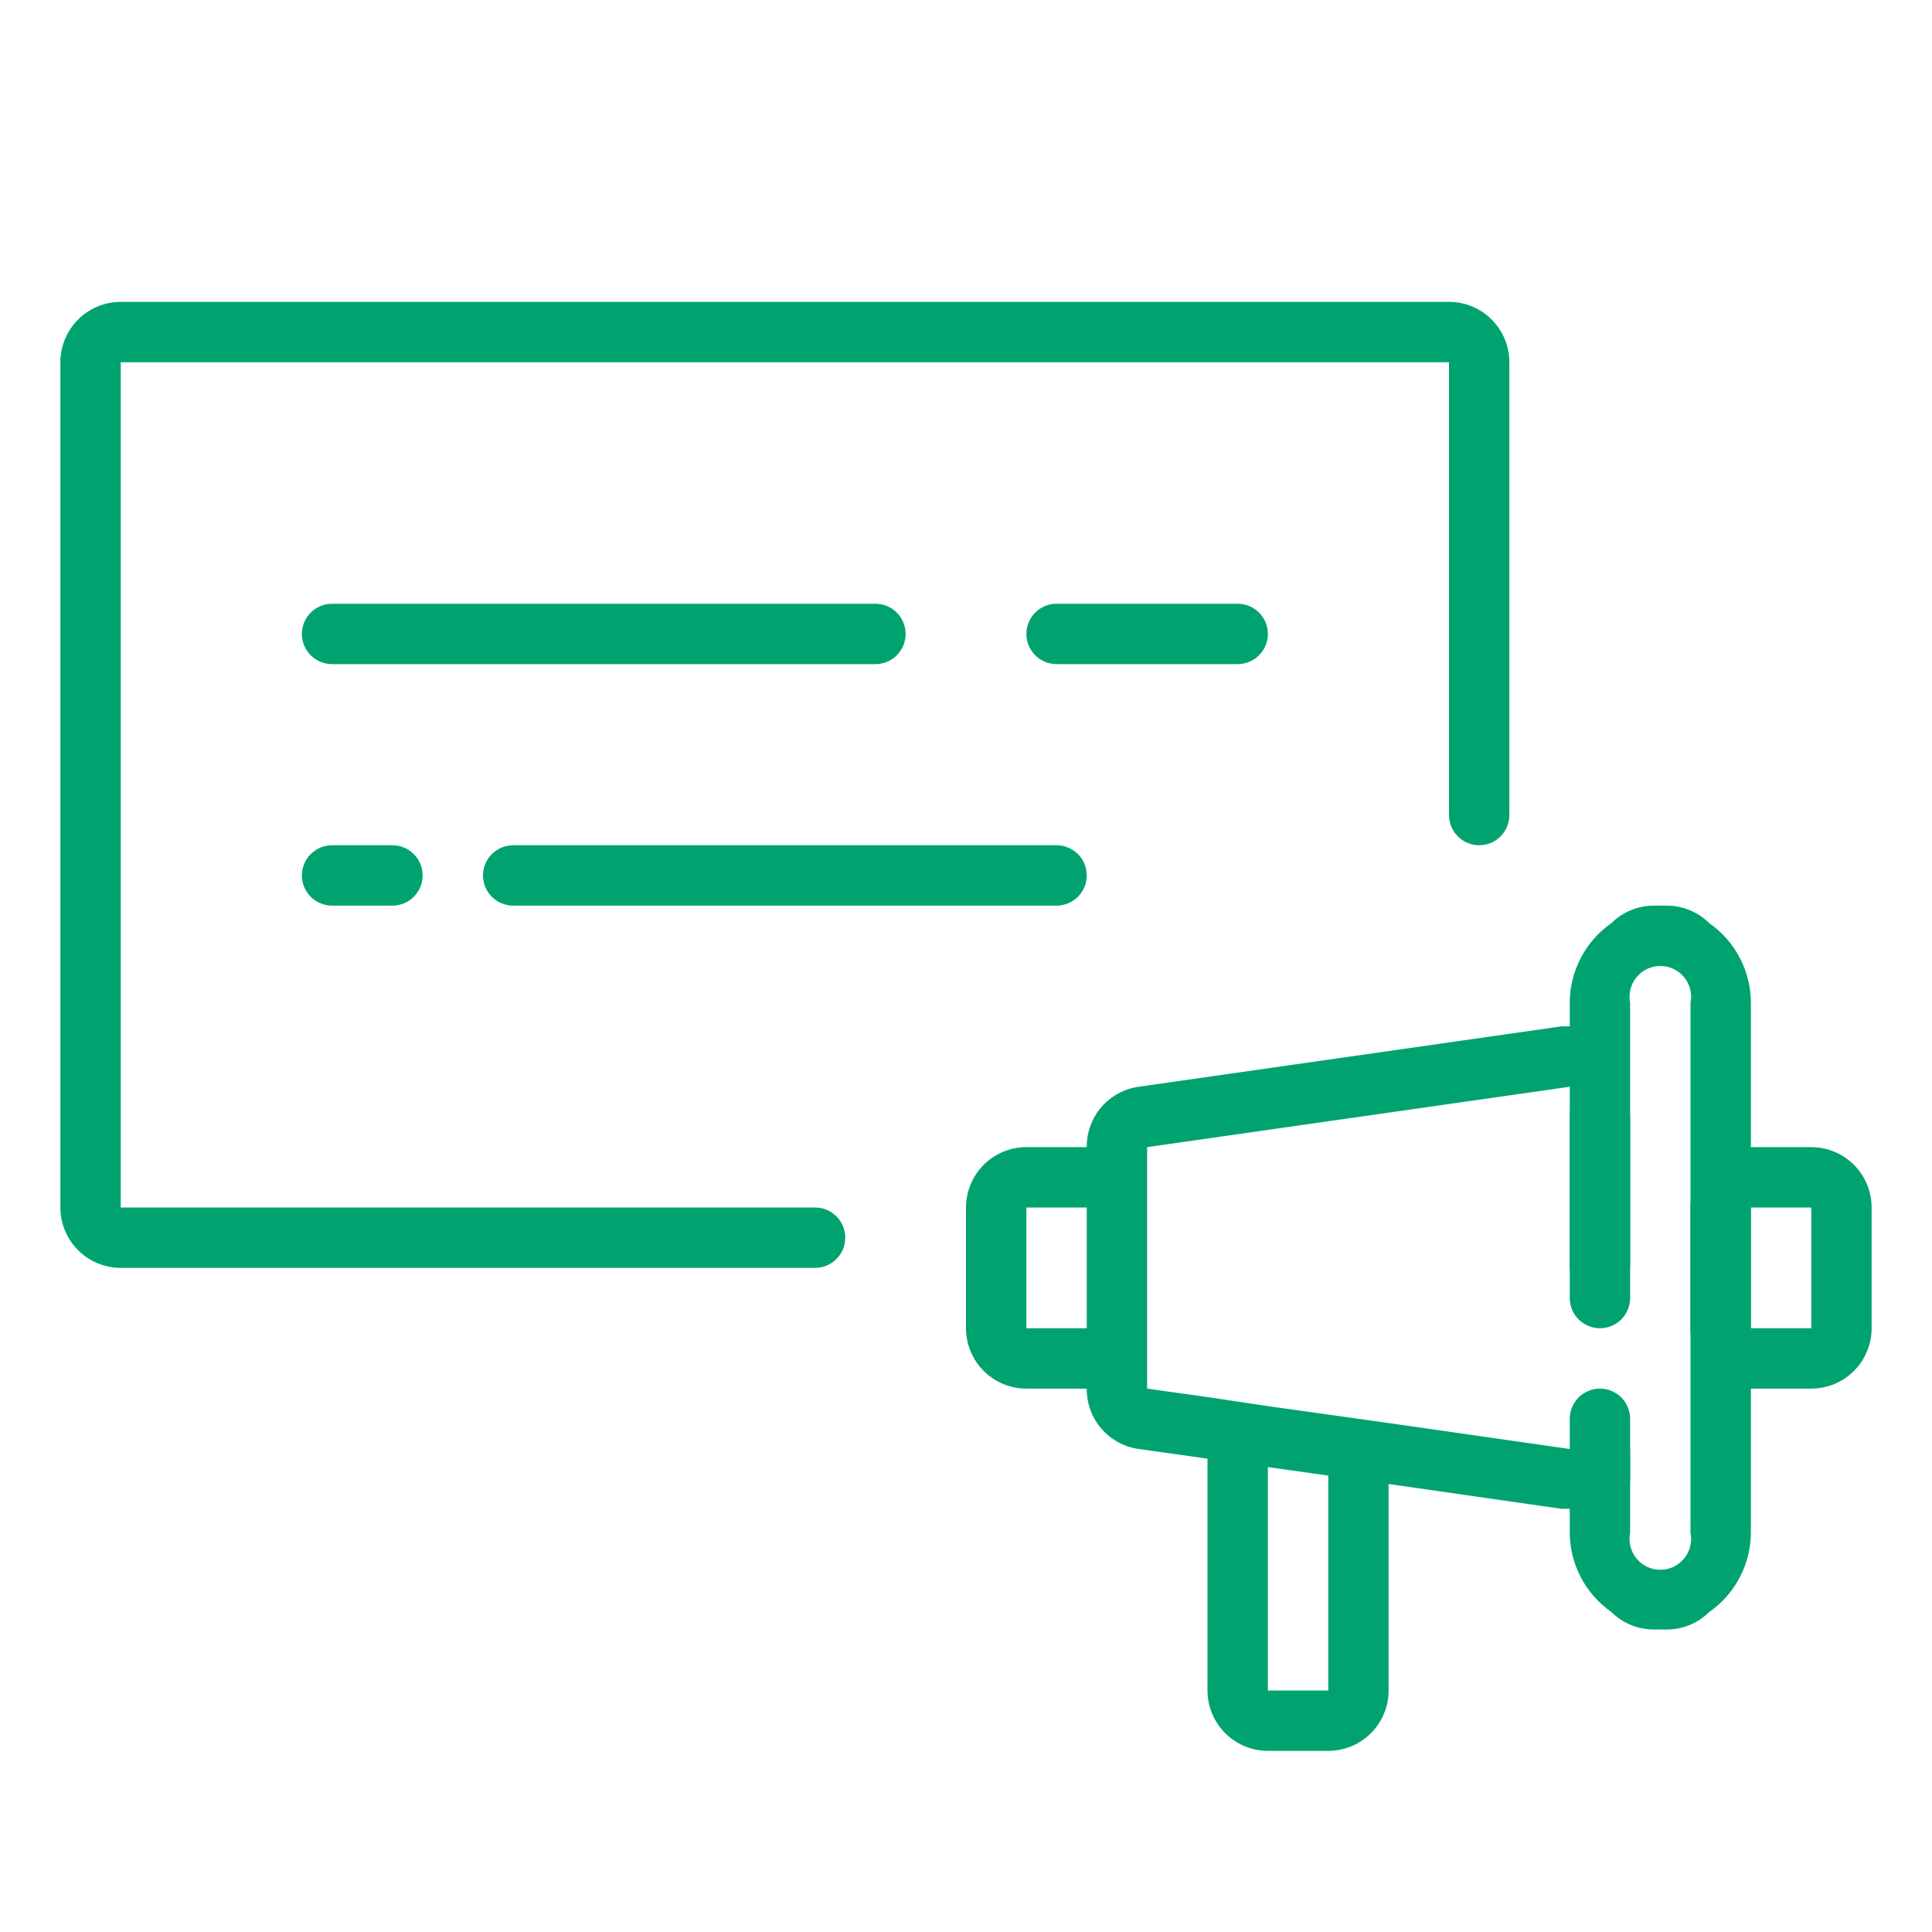 <svg width="64" height="64" viewBox="0 0 64 64" fill="none" xmlns="http://www.w3.org/2000/svg">
    <path d="M56.62 30.58C56.248 30.21 55.745 30.002 55.22 30H54.78C54.255 30.002 53.752 30.21 53.38 30.58C52.954 30.876 52.607 31.271 52.366 31.731C52.126 32.191 52 32.701 52 33.22V34H51.72L37.72 36C37.239 36.068 36.8 36.308 36.483 36.676C36.167 37.044 35.995 37.515 36 38H34C33.47 38 32.961 38.211 32.586 38.586C32.211 38.961 32 39.47 32 40V44C32 44.53 32.211 45.039 32.586 45.414C32.961 45.789 33.47 46 34 46H36C35.995 46.485 36.167 46.956 36.483 47.324C36.8 47.692 37.239 47.932 37.72 48L40 48.32V56C40 56.53 40.211 57.039 40.586 57.414C40.961 57.789 41.47 58 42 58H44C44.53 58 45.039 57.789 45.414 57.414C45.789 57.039 46 56.53 46 56V49.16L51.72 49.98H52V50.76C52 51.279 52.126 51.789 52.366 52.249C52.607 52.709 52.954 53.104 53.38 53.4C53.752 53.77 54.255 53.978 54.78 53.98H55.22C55.745 53.978 56.248 53.77 56.62 53.4C57.043 53.106 57.389 52.714 57.629 52.258C57.869 51.802 57.996 51.295 58 50.78V33.22C58 32.701 57.874 32.191 57.634 31.731C57.393 31.271 57.046 30.876 56.62 30.58V30.58ZM34 44V40H36V44H34ZM44 56H42V48.6L44 48.88V56ZM56 50.78C56.03 50.928 56.026 51.081 55.99 51.227C55.953 51.374 55.885 51.511 55.789 51.627C55.693 51.744 55.573 51.838 55.437 51.903C55.3 51.968 55.151 52.001 55 52.001C54.849 52.001 54.7 51.968 54.563 51.903C54.427 51.838 54.307 51.744 54.211 51.627C54.115 51.511 54.047 51.374 54.01 51.227C53.974 51.081 53.97 50.928 54 50.78V48H52L46 47.14L44 46.86L42 46.58L40 46.28L38 46V38L52 36V42H54V33.22C53.97 33.072 53.974 32.919 54.01 32.773C54.047 32.626 54.115 32.489 54.211 32.373C54.307 32.256 54.427 32.162 54.563 32.097C54.7 32.032 54.849 31.999 55 31.999C55.151 31.999 55.3 32.032 55.437 32.097C55.573 32.162 55.693 32.256 55.789 32.373C55.885 32.489 55.953 32.626 55.99 32.773C56.026 32.919 56.03 33.072 56 33.22V50.78Z" fill="#00A36F"/>
    <path d="M53 44C52.735 44 52.48 43.895 52.293 43.707C52.105 43.52 52 43.265 52 43V37C52 36.735 52.105 36.48 52.293 36.293C52.48 36.105 52.735 36 53 36C53.265 36 53.52 36.105 53.707 36.293C53.895 36.48 54 36.735 54 37V43C54 43.265 53.895 43.52 53.707 43.707C53.52 43.895 53.265 44 53 44Z" fill="#00A36F"/>
    <path d="M53 50C52.735 50 52.48 49.895 52.293 49.707C52.105 49.52 52 49.265 52 49V47C52 46.735 52.105 46.48 52.293 46.293C52.48 46.105 52.735 46 53 46C53.265 46 53.52 46.105 53.707 46.293C53.895 46.48 54 46.735 54 47V49C54 49.265 53.895 49.52 53.707 49.707C53.52 49.895 53.265 50 53 50Z" fill="#00A36F"/>
    <path d="M60 40V44H58V40H60ZM60 38H58C57.47 38 56.961 38.211 56.586 38.586C56.211 38.961 56 39.47 56 40V44C56 44.53 56.211 45.039 56.586 45.414C56.961 45.789 57.47 46 58 46H60C60.53 46 61.039 45.789 61.414 45.414C61.789 45.039 62 44.53 62 44V40C62 39.47 61.789 38.961 61.414 38.586C61.039 38.211 60.53 38 60 38Z" fill="#00A36F"/>
    <path d="M48 10H4C3.47 10 2.961 10.211 2.586 10.586C2.211 10.961 2 11.47 2 12V40C2 40.53 2.211 41.039 2.586 41.414C2.961 41.789 3.47 42 4 42H27C27.265 42 27.52 41.895 27.707 41.707C27.895 41.52 28 41.265 28 41C28 40.735 27.895 40.48 27.707 40.293C27.52 40.105 27.265 40 27 40H4V12H48V27C48 27.265 48.105 27.52 48.293 27.707C48.48 27.895 48.735 28 49 28C49.265 28 49.52 27.895 49.707 27.707C49.895 27.52 50 27.265 50 27V12C50 11.47 49.789 10.961 49.414 10.586C49.039 10.211 48.53 10 48 10Z" fill="#00A36F"/>
    <path d="M29 20H11C10.448 20 10 20.448 10 21C10 21.552 10.448 22 11 22H29C29.552 22 30 21.552 30 21C30 20.448 29.552 20 29 20Z" fill="#00A36F"/>
    <path d="M41 20H35C34.448 20 34 20.448 34 21C34 21.552 34.448 22 35 22H41C41.552 22 42 21.552 42 21C42 20.448 41.552 20 41 20Z" fill="#00A36F"/>
    <path d="M35 28H17C16.448 28 16 28.448 16 29C16 29.552 16.448 30 17 30H35C35.552 30 36 29.552 36 29C36 28.448 35.552 28 35 28Z" fill="#00A36F"/>
    <path d="M13 28H11C10.448 28 10 28.448 10 29C10 29.552 10.448 30 11 30H13C13.552 30 14 29.552 14 29C14 28.448 13.552 28 13 28Z" fill="#00A36F"/>
</svg>
